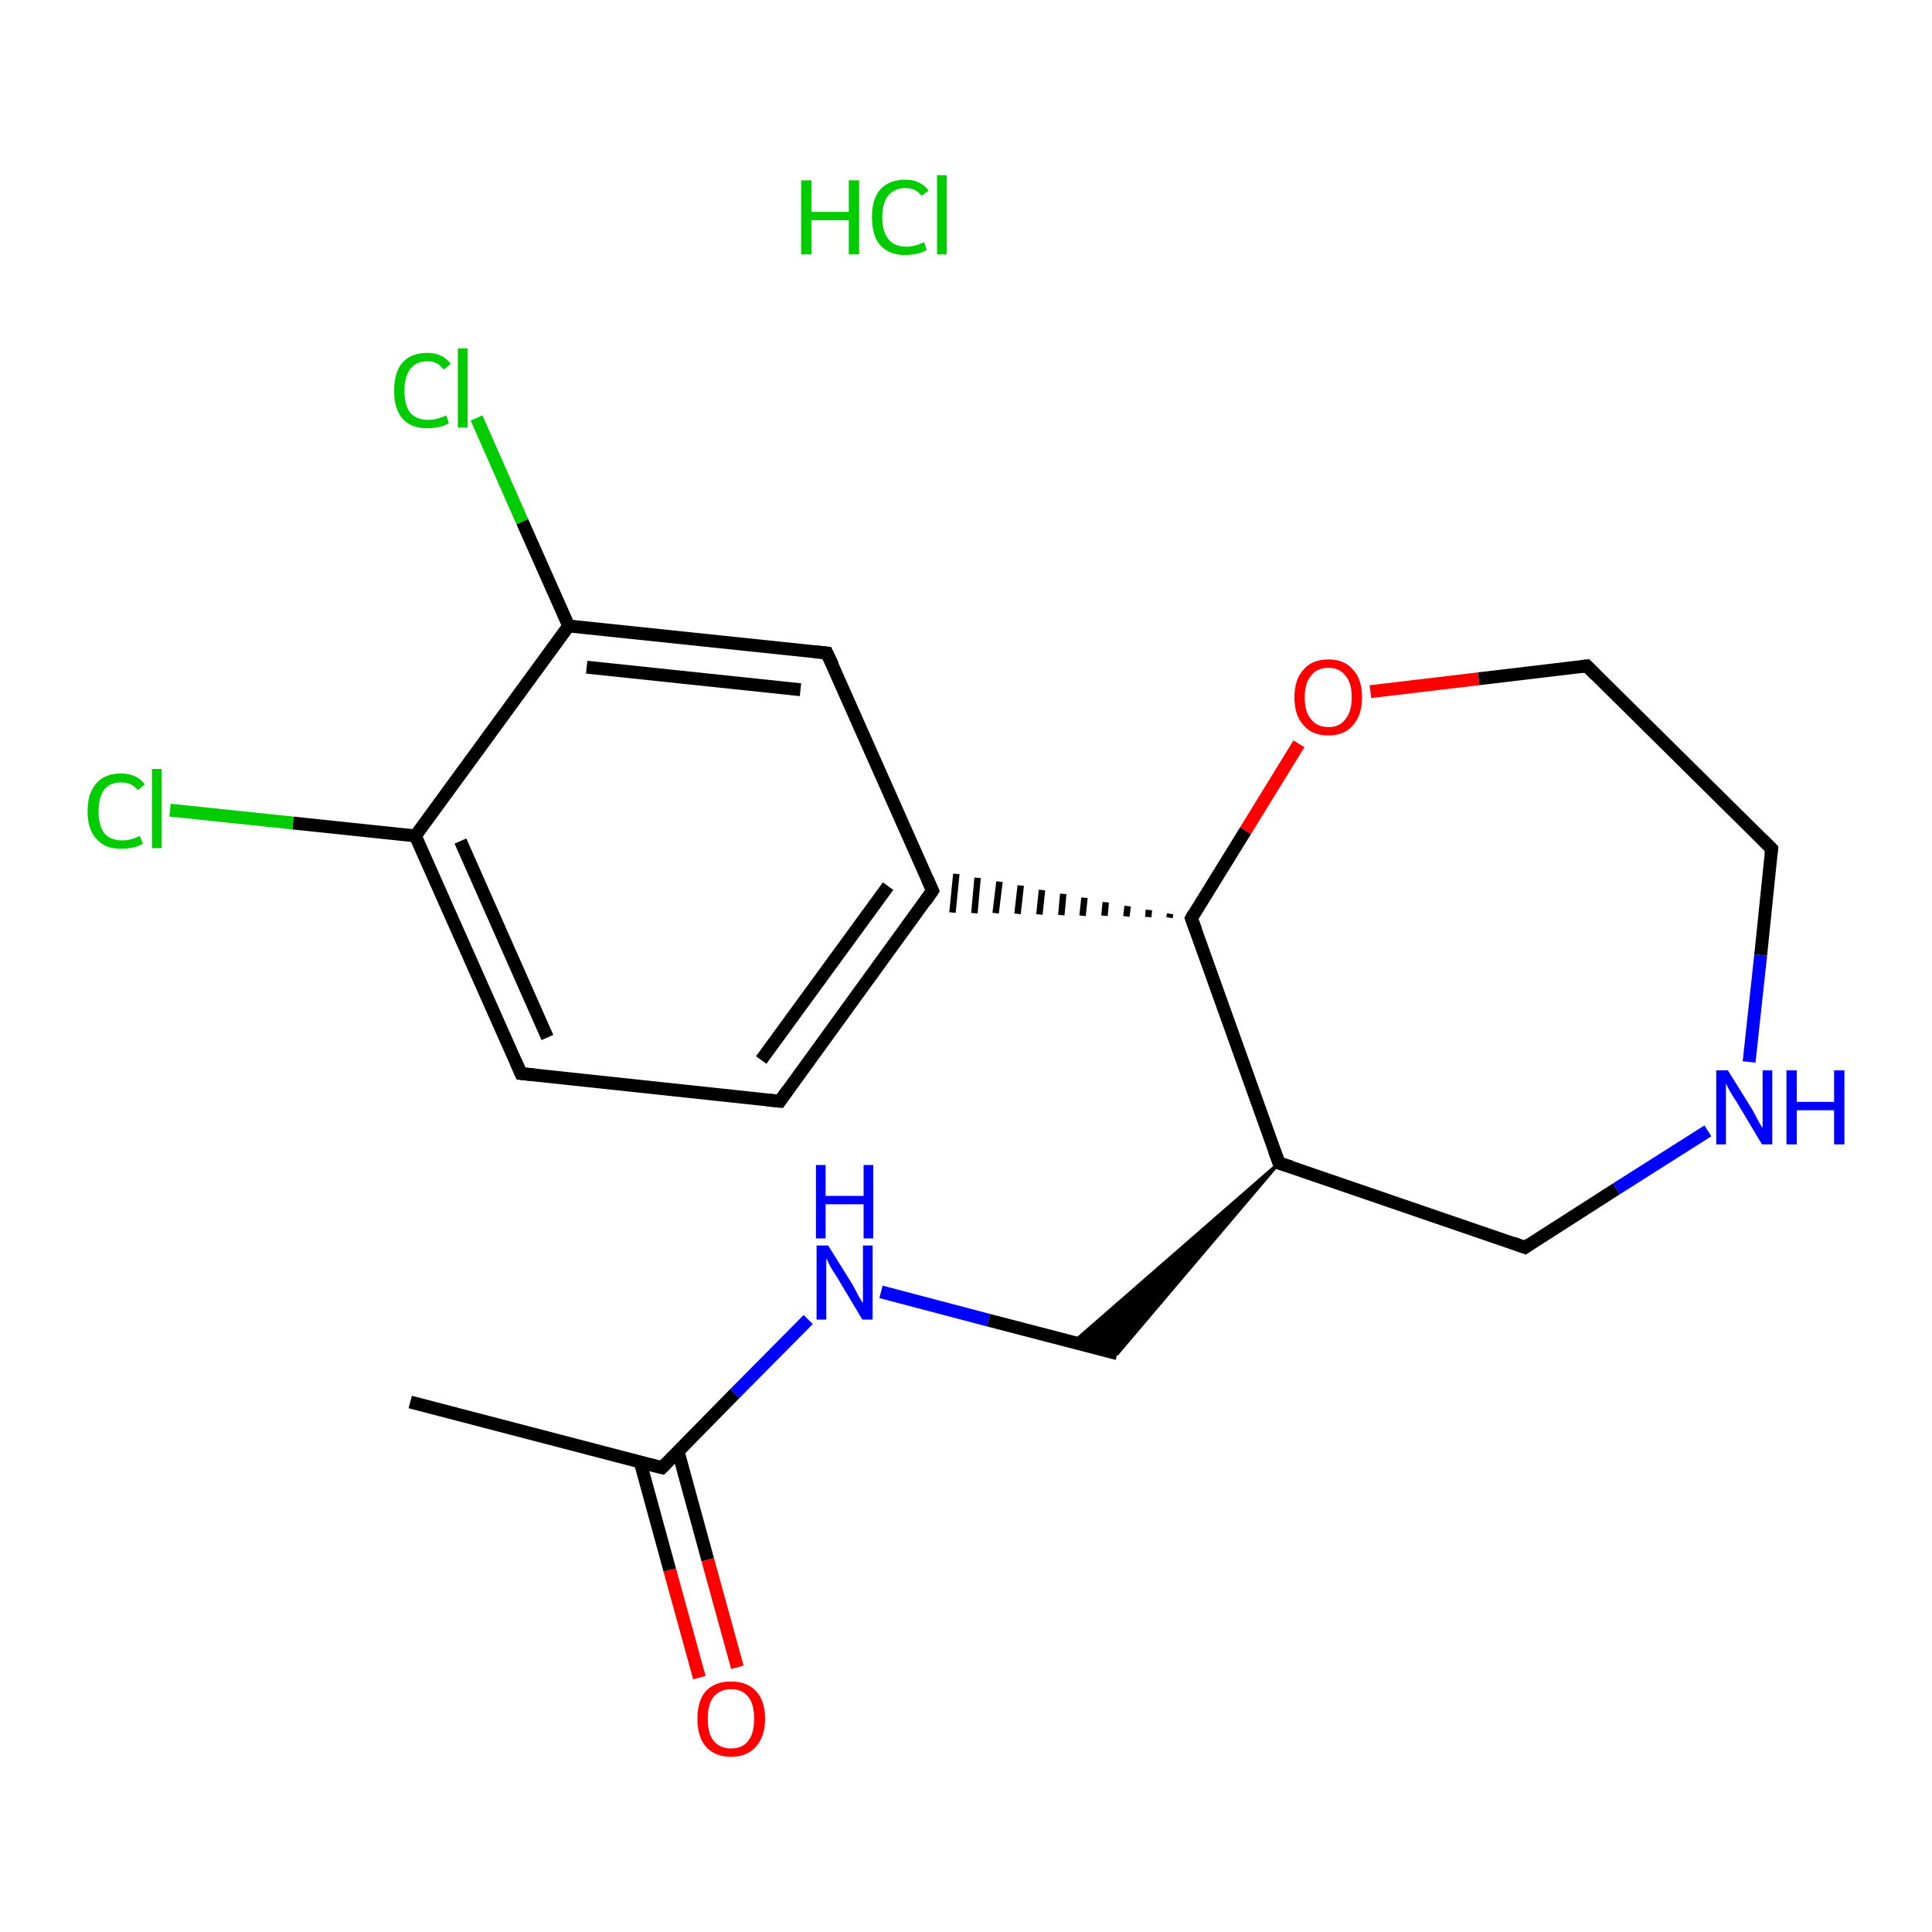 <?xml version='1.0' encoding='iso-8859-1'?>
<svg version='1.1' baseProfile='full'
              xmlns='http://www.w3.org/2000/svg'
                      xmlns:rdkit='http://www.rdkit.org/xml'
                      xmlns:xlink='http://www.w3.org/1999/xlink'
                  xml:space='preserve'
width='300px' height='300px' viewBox='0 0 300 300'>
<!-- END OF HEADER -->
<rect style='opacity:1.0;fill:#FFFFFF;stroke:none' width='300.0' height='300.0' x='0.0' y='0.0'> </rect>
<path class='bond-0 atom-1 atom-2' d='M 63.7,217.7 L 102.8,227.9' style='fill:none;fill-rule:evenodd;stroke:#000000;stroke-width:2.0px;stroke-linecap:butt;stroke-linejoin:miter;stroke-opacity:1' />
<path class='bond-1 atom-2 atom-3' d='M 99.4,227.0 L 104.0,243.8' style='fill:none;fill-rule:evenodd;stroke:#000000;stroke-width:2.0px;stroke-linecap:butt;stroke-linejoin:miter;stroke-opacity:1' />
<path class='bond-1 atom-2 atom-3' d='M 104.0,243.8 L 108.6,260.5' style='fill:none;fill-rule:evenodd;stroke:#FF0000;stroke-width:2.0px;stroke-linecap:butt;stroke-linejoin:miter;stroke-opacity:1' />
<path class='bond-1 atom-2 atom-3' d='M 105.3,225.4 L 109.9,242.2' style='fill:none;fill-rule:evenodd;stroke:#000000;stroke-width:2.0px;stroke-linecap:butt;stroke-linejoin:miter;stroke-opacity:1' />
<path class='bond-1 atom-2 atom-3' d='M 109.9,242.2 L 114.5,258.9' style='fill:none;fill-rule:evenodd;stroke:#FF0000;stroke-width:2.0px;stroke-linecap:butt;stroke-linejoin:miter;stroke-opacity:1' />
<path class='bond-2 atom-2 atom-4' d='M 102.8,227.9 L 114.1,216.4' style='fill:none;fill-rule:evenodd;stroke:#000000;stroke-width:2.0px;stroke-linecap:butt;stroke-linejoin:miter;stroke-opacity:1' />
<path class='bond-2 atom-2 atom-4' d='M 114.1,216.4 L 125.5,204.9' style='fill:none;fill-rule:evenodd;stroke:#0000FF;stroke-width:2.0px;stroke-linecap:butt;stroke-linejoin:miter;stroke-opacity:1' />
<path class='bond-3 atom-4 atom-5' d='M 136.8,200.6 L 153.5,205.0' style='fill:none;fill-rule:evenodd;stroke:#0000FF;stroke-width:2.0px;stroke-linecap:butt;stroke-linejoin:miter;stroke-opacity:1' />
<path class='bond-3 atom-4 atom-5' d='M 153.5,205.0 L 173.5,210.2' style='fill:none;fill-rule:evenodd;stroke:#000000;stroke-width:2.0px;stroke-linecap:butt;stroke-linejoin:miter;stroke-opacity:1' />
<path class='bond-4 atom-6 atom-5' d='M 198.6,180.6 L 173.5,210.2 L 166.7,208.4 Z' style='fill:#000000;fill-rule:evenodd;fill-opacity:1;stroke:#000000;stroke-width:0.5px;stroke-linecap:butt;stroke-linejoin:miter;stroke-opacity:1;' />
<path class='bond-5 atom-6 atom-7' d='M 198.6,180.6 L 236.8,193.7' style='fill:none;fill-rule:evenodd;stroke:#000000;stroke-width:2.0px;stroke-linecap:butt;stroke-linejoin:miter;stroke-opacity:1' />
<path class='bond-6 atom-7 atom-8' d='M 236.8,193.7 L 251.0,184.6' style='fill:none;fill-rule:evenodd;stroke:#000000;stroke-width:2.0px;stroke-linecap:butt;stroke-linejoin:miter;stroke-opacity:1' />
<path class='bond-6 atom-7 atom-8' d='M 251.0,184.6 L 265.2,175.6' style='fill:none;fill-rule:evenodd;stroke:#0000FF;stroke-width:2.0px;stroke-linecap:butt;stroke-linejoin:miter;stroke-opacity:1' />
<path class='bond-7 atom-8 atom-9' d='M 271.6,164.9 L 273.4,148.3' style='fill:none;fill-rule:evenodd;stroke:#0000FF;stroke-width:2.0px;stroke-linecap:butt;stroke-linejoin:miter;stroke-opacity:1' />
<path class='bond-7 atom-8 atom-9' d='M 273.4,148.3 L 275.1,131.8' style='fill:none;fill-rule:evenodd;stroke:#000000;stroke-width:2.0px;stroke-linecap:butt;stroke-linejoin:miter;stroke-opacity:1' />
<path class='bond-8 atom-9 atom-10' d='M 275.1,131.8 L 246.4,103.4' style='fill:none;fill-rule:evenodd;stroke:#000000;stroke-width:2.0px;stroke-linecap:butt;stroke-linejoin:miter;stroke-opacity:1' />
<path class='bond-9 atom-10 atom-11' d='M 246.4,103.4 L 229.6,105.4' style='fill:none;fill-rule:evenodd;stroke:#000000;stroke-width:2.0px;stroke-linecap:butt;stroke-linejoin:miter;stroke-opacity:1' />
<path class='bond-9 atom-10 atom-11' d='M 229.6,105.4 L 212.8,107.4' style='fill:none;fill-rule:evenodd;stroke:#FF0000;stroke-width:2.0px;stroke-linecap:butt;stroke-linejoin:miter;stroke-opacity:1' />
<path class='bond-10 atom-11 atom-12' d='M 201.7,115.5 L 193.4,129.0' style='fill:none;fill-rule:evenodd;stroke:#FF0000;stroke-width:2.0px;stroke-linecap:butt;stroke-linejoin:miter;stroke-opacity:1' />
<path class='bond-10 atom-11 atom-12' d='M 193.4,129.0 L 185.0,142.6' style='fill:none;fill-rule:evenodd;stroke:#000000;stroke-width:2.0px;stroke-linecap:butt;stroke-linejoin:miter;stroke-opacity:1' />
<path class='bond-11 atom-12 atom-13' d='M 181.7,141.9 L 181.6,142.5' style='fill:none;fill-rule:evenodd;stroke:#000000;stroke-width:1.0px;stroke-linecap:butt;stroke-linejoin:miter;stroke-opacity:1' />
<path class='bond-11 atom-12 atom-13' d='M 178.4,141.3 L 178.3,142.4' style='fill:none;fill-rule:evenodd;stroke:#000000;stroke-width:1.0px;stroke-linecap:butt;stroke-linejoin:miter;stroke-opacity:1' />
<path class='bond-11 atom-12 atom-13' d='M 175.1,140.7 L 174.9,142.3' style='fill:none;fill-rule:evenodd;stroke:#000000;stroke-width:1.0px;stroke-linecap:butt;stroke-linejoin:miter;stroke-opacity:1' />
<path class='bond-11 atom-12 atom-13' d='M 171.7,140.1 L 171.5,142.2' style='fill:none;fill-rule:evenodd;stroke:#000000;stroke-width:1.0px;stroke-linecap:butt;stroke-linejoin:miter;stroke-opacity:1' />
<path class='bond-11 atom-12 atom-13' d='M 168.4,139.4 L 168.1,142.2' style='fill:none;fill-rule:evenodd;stroke:#000000;stroke-width:1.0px;stroke-linecap:butt;stroke-linejoin:miter;stroke-opacity:1' />
<path class='bond-11 atom-12 atom-13' d='M 165.1,138.8 L 164.8,142.1' style='fill:none;fill-rule:evenodd;stroke:#000000;stroke-width:1.0px;stroke-linecap:butt;stroke-linejoin:miter;stroke-opacity:1' />
<path class='bond-11 atom-12 atom-13' d='M 161.8,138.2 L 161.4,142.0' style='fill:none;fill-rule:evenodd;stroke:#000000;stroke-width:1.0px;stroke-linecap:butt;stroke-linejoin:miter;stroke-opacity:1' />
<path class='bond-11 atom-12 atom-13' d='M 158.5,137.5 L 158.0,141.9' style='fill:none;fill-rule:evenodd;stroke:#000000;stroke-width:1.0px;stroke-linecap:butt;stroke-linejoin:miter;stroke-opacity:1' />
<path class='bond-11 atom-12 atom-13' d='M 155.2,136.9 L 154.6,141.8' style='fill:none;fill-rule:evenodd;stroke:#000000;stroke-width:1.0px;stroke-linecap:butt;stroke-linejoin:miter;stroke-opacity:1' />
<path class='bond-11 atom-12 atom-13' d='M 151.8,136.3 L 151.3,141.8' style='fill:none;fill-rule:evenodd;stroke:#000000;stroke-width:1.0px;stroke-linecap:butt;stroke-linejoin:miter;stroke-opacity:1' />
<path class='bond-11 atom-12 atom-13' d='M 148.5,135.7 L 147.9,141.7' style='fill:none;fill-rule:evenodd;stroke:#000000;stroke-width:1.0px;stroke-linecap:butt;stroke-linejoin:miter;stroke-opacity:1' />
<path class='bond-12 atom-13 atom-14' d='M 144.8,138.3 L 121.1,171.0' style='fill:none;fill-rule:evenodd;stroke:#000000;stroke-width:2.0px;stroke-linecap:butt;stroke-linejoin:miter;stroke-opacity:1' />
<path class='bond-12 atom-13 atom-14' d='M 137.9,137.6 L 118.2,164.6' style='fill:none;fill-rule:evenodd;stroke:#000000;stroke-width:2.0px;stroke-linecap:butt;stroke-linejoin:miter;stroke-opacity:1' />
<path class='bond-13 atom-14 atom-15' d='M 121.1,171.0 L 80.9,166.7' style='fill:none;fill-rule:evenodd;stroke:#000000;stroke-width:2.0px;stroke-linecap:butt;stroke-linejoin:miter;stroke-opacity:1' />
<path class='bond-14 atom-15 atom-16' d='M 80.9,166.7 L 64.5,129.8' style='fill:none;fill-rule:evenodd;stroke:#000000;stroke-width:2.0px;stroke-linecap:butt;stroke-linejoin:miter;stroke-opacity:1' />
<path class='bond-14 atom-15 atom-16' d='M 85.0,161.1 L 71.5,130.6' style='fill:none;fill-rule:evenodd;stroke:#000000;stroke-width:2.0px;stroke-linecap:butt;stroke-linejoin:miter;stroke-opacity:1' />
<path class='bond-15 atom-16 atom-17' d='M 64.5,129.8 L 45.5,127.8' style='fill:none;fill-rule:evenodd;stroke:#000000;stroke-width:2.0px;stroke-linecap:butt;stroke-linejoin:miter;stroke-opacity:1' />
<path class='bond-15 atom-16 atom-17' d='M 45.5,127.8 L 26.4,125.8' style='fill:none;fill-rule:evenodd;stroke:#00CC00;stroke-width:2.0px;stroke-linecap:butt;stroke-linejoin:miter;stroke-opacity:1' />
<path class='bond-16 atom-16 atom-18' d='M 64.5,129.8 L 88.3,97.2' style='fill:none;fill-rule:evenodd;stroke:#000000;stroke-width:2.0px;stroke-linecap:butt;stroke-linejoin:miter;stroke-opacity:1' />
<path class='bond-17 atom-18 atom-19' d='M 88.3,97.2 L 81.1,81.0' style='fill:none;fill-rule:evenodd;stroke:#000000;stroke-width:2.0px;stroke-linecap:butt;stroke-linejoin:miter;stroke-opacity:1' />
<path class='bond-17 atom-18 atom-19' d='M 81.1,81.0 L 74.0,64.9' style='fill:none;fill-rule:evenodd;stroke:#00CC00;stroke-width:2.0px;stroke-linecap:butt;stroke-linejoin:miter;stroke-opacity:1' />
<path class='bond-18 atom-18 atom-20' d='M 88.3,97.2 L 128.4,101.4' style='fill:none;fill-rule:evenodd;stroke:#000000;stroke-width:2.0px;stroke-linecap:butt;stroke-linejoin:miter;stroke-opacity:1' />
<path class='bond-18 atom-18 atom-20' d='M 91.1,103.6 L 124.3,107.1' style='fill:none;fill-rule:evenodd;stroke:#000000;stroke-width:2.0px;stroke-linecap:butt;stroke-linejoin:miter;stroke-opacity:1' />
<path class='bond-19 atom-12 atom-6' d='M 185.0,142.6 L 198.6,180.6' style='fill:none;fill-rule:evenodd;stroke:#000000;stroke-width:2.0px;stroke-linecap:butt;stroke-linejoin:miter;stroke-opacity:1' />
<path class='bond-20 atom-20 atom-13' d='M 128.4,101.4 L 144.8,138.3' style='fill:none;fill-rule:evenodd;stroke:#000000;stroke-width:2.0px;stroke-linecap:butt;stroke-linejoin:miter;stroke-opacity:1' />
<path d='M 100.8,227.4 L 102.8,227.9 L 103.4,227.3' style='fill:none;stroke:#000000;stroke-width:2.0px;stroke-linecap:butt;stroke-linejoin:miter;stroke-opacity:1;' />
<path d='M 200.5,181.2 L 198.6,180.6 L 197.9,178.7' style='fill:none;stroke:#000000;stroke-width:2.0px;stroke-linecap:butt;stroke-linejoin:miter;stroke-opacity:1;' />
<path d='M 234.9,193.0 L 236.8,193.7 L 237.5,193.2' style='fill:none;stroke:#000000;stroke-width:2.0px;stroke-linecap:butt;stroke-linejoin:miter;stroke-opacity:1;' />
<path d='M 275.0,132.6 L 275.1,131.8 L 273.7,130.4' style='fill:none;stroke:#000000;stroke-width:2.0px;stroke-linecap:butt;stroke-linejoin:miter;stroke-opacity:1;' />
<path d='M 247.8,104.8 L 246.4,103.4 L 245.5,103.5' style='fill:none;stroke:#000000;stroke-width:2.0px;stroke-linecap:butt;stroke-linejoin:miter;stroke-opacity:1;' />
<path d='M 185.4,141.9 L 185.0,142.6 L 185.7,144.5' style='fill:none;stroke:#000000;stroke-width:2.0px;stroke-linecap:butt;stroke-linejoin:miter;stroke-opacity:1;' />
<path d='M 143.7,139.9 L 144.8,138.3 L 144.0,136.5' style='fill:none;stroke:#000000;stroke-width:2.0px;stroke-linecap:butt;stroke-linejoin:miter;stroke-opacity:1;' />
<path d='M 122.3,169.3 L 121.1,171.0 L 119.1,170.8' style='fill:none;stroke:#000000;stroke-width:2.0px;stroke-linecap:butt;stroke-linejoin:miter;stroke-opacity:1;' />
<path d='M 82.9,166.9 L 80.9,166.7 L 80.1,164.9' style='fill:none;stroke:#000000;stroke-width:2.0px;stroke-linecap:butt;stroke-linejoin:miter;stroke-opacity:1;' />
<path d='M 126.4,101.2 L 128.4,101.4 L 129.3,103.3' style='fill:none;stroke:#000000;stroke-width:2.0px;stroke-linecap:butt;stroke-linejoin:miter;stroke-opacity:1;' />
<path class='atom-0' d='M 124.4 28.0
L 126.0 28.0
L 126.0 32.9
L 131.8 32.9
L 131.8 28.0
L 133.4 28.0
L 133.4 39.5
L 131.8 39.5
L 131.8 34.2
L 126.0 34.2
L 126.0 39.5
L 124.4 39.5
L 124.4 28.0
' fill='#00CC00'/>
<path class='atom-0' d='M 135.4 33.7
Q 135.4 30.9, 136.7 29.4
Q 138.1 27.9, 140.6 27.9
Q 142.9 27.9, 144.2 29.6
L 143.1 30.4
Q 142.2 29.2, 140.6 29.2
Q 138.9 29.2, 137.9 30.4
Q 137.0 31.5, 137.0 33.7
Q 137.0 36.0, 138.0 37.2
Q 138.9 38.3, 140.8 38.3
Q 142.0 38.3, 143.5 37.6
L 143.9 38.8
Q 143.3 39.2, 142.4 39.4
Q 141.5 39.6, 140.5 39.6
Q 138.1 39.6, 136.7 38.1
Q 135.4 36.6, 135.4 33.7
' fill='#00CC00'/>
<path class='atom-0' d='M 145.5 27.2
L 147.0 27.2
L 147.0 39.5
L 145.5 39.5
L 145.5 27.2
' fill='#00CC00'/>
<path class='atom-3' d='M 108.3 266.9
Q 108.3 264.1, 109.6 262.6
Q 111.0 261.1, 113.5 261.1
Q 116.0 261.1, 117.4 262.6
Q 118.8 264.1, 118.8 266.9
Q 118.8 269.6, 117.4 271.2
Q 116.0 272.8, 113.5 272.8
Q 111.0 272.8, 109.6 271.2
Q 108.3 269.7, 108.3 266.9
M 113.5 271.5
Q 115.3 271.5, 116.2 270.3
Q 117.1 269.2, 117.1 266.9
Q 117.1 264.6, 116.2 263.5
Q 115.3 262.3, 113.5 262.3
Q 111.8 262.3, 110.8 263.5
Q 109.9 264.6, 109.9 266.9
Q 109.9 269.2, 110.8 270.3
Q 111.8 271.5, 113.5 271.5
' fill='#FF0000'/>
<path class='atom-4' d='M 128.6 193.4
L 132.4 199.5
Q 132.7 200.1, 133.3 201.2
Q 133.9 202.3, 134.0 202.3
L 134.0 193.4
L 135.5 193.4
L 135.5 204.9
L 133.9 204.9
L 129.9 198.2
Q 129.4 197.5, 128.9 196.6
Q 128.5 195.7, 128.3 195.4
L 128.3 204.9
L 126.8 204.9
L 126.8 193.4
L 128.6 193.4
' fill='#0000FF'/>
<path class='atom-4' d='M 126.7 180.9
L 128.2 180.9
L 128.2 185.7
L 134.1 185.7
L 134.1 180.9
L 135.6 180.9
L 135.6 192.3
L 134.1 192.3
L 134.1 187.0
L 128.2 187.0
L 128.2 192.3
L 126.7 192.3
L 126.7 180.9
' fill='#0000FF'/>
<path class='atom-8' d='M 268.3 166.2
L 272.1 172.3
Q 272.4 172.9, 273.0 174.0
Q 273.6 175.1, 273.7 175.1
L 273.7 166.2
L 275.2 166.2
L 275.2 177.7
L 273.6 177.7
L 269.6 171.0
Q 269.1 170.3, 268.6 169.4
Q 268.1 168.5, 268.0 168.2
L 268.0 177.7
L 266.5 177.7
L 266.5 166.2
L 268.3 166.2
' fill='#0000FF'/>
<path class='atom-8' d='M 277.4 166.2
L 279.0 166.2
L 279.0 171.1
L 284.8 171.1
L 284.8 166.2
L 286.4 166.2
L 286.4 177.7
L 284.8 177.7
L 284.8 172.4
L 279.0 172.4
L 279.0 177.7
L 277.4 177.7
L 277.4 166.2
' fill='#0000FF'/>
<path class='atom-11' d='M 201.0 108.3
Q 201.0 105.5, 202.4 104.0
Q 203.7 102.4, 206.3 102.4
Q 208.8 102.4, 210.1 104.0
Q 211.5 105.5, 211.5 108.3
Q 211.5 111.0, 210.1 112.6
Q 208.8 114.2, 206.3 114.2
Q 203.7 114.2, 202.4 112.6
Q 201.0 111.1, 201.0 108.3
M 206.3 112.9
Q 208.0 112.9, 208.9 111.7
Q 209.9 110.5, 209.9 108.3
Q 209.9 106.0, 208.9 104.9
Q 208.0 103.7, 206.3 103.7
Q 204.5 103.7, 203.6 104.9
Q 202.6 106.0, 202.6 108.3
Q 202.6 110.6, 203.6 111.7
Q 204.5 112.9, 206.3 112.9
' fill='#FF0000'/>
<path class='atom-17' d='M 13.6 126.0
Q 13.6 123.1, 15.0 121.6
Q 16.3 120.1, 18.8 120.1
Q 21.2 120.1, 22.5 121.8
L 21.4 122.7
Q 20.5 121.5, 18.8 121.5
Q 17.1 121.5, 16.2 122.6
Q 15.3 123.8, 15.3 126.0
Q 15.3 128.2, 16.2 129.4
Q 17.2 130.5, 19.0 130.5
Q 20.3 130.5, 21.7 129.8
L 22.2 131.0
Q 21.6 131.4, 20.7 131.6
Q 19.8 131.8, 18.8 131.8
Q 16.3 131.8, 15.0 130.3
Q 13.6 128.8, 13.6 126.0
' fill='#00CC00'/>
<path class='atom-17' d='M 23.6 119.4
L 25.1 119.4
L 25.1 131.7
L 23.6 131.7
L 23.6 119.4
' fill='#00CC00'/>
<path class='atom-19' d='M 61.2 60.7
Q 61.2 57.8, 62.5 56.3
Q 63.8 54.8, 66.4 54.8
Q 68.7 54.8, 70.0 56.5
L 68.9 57.4
Q 68.0 56.1, 66.4 56.1
Q 64.6 56.1, 63.7 57.3
Q 62.8 58.5, 62.8 60.7
Q 62.8 62.9, 63.7 64.1
Q 64.7 65.2, 66.5 65.2
Q 67.8 65.2, 69.3 64.5
L 69.7 65.7
Q 69.1 66.1, 68.2 66.3
Q 67.3 66.5, 66.3 66.5
Q 63.8 66.5, 62.5 65.0
Q 61.2 63.5, 61.2 60.7
' fill='#00CC00'/>
<path class='atom-19' d='M 71.1 54.1
L 72.6 54.1
L 72.6 66.4
L 71.1 66.4
L 71.1 54.1
' fill='#00CC00'/>
</svg>
